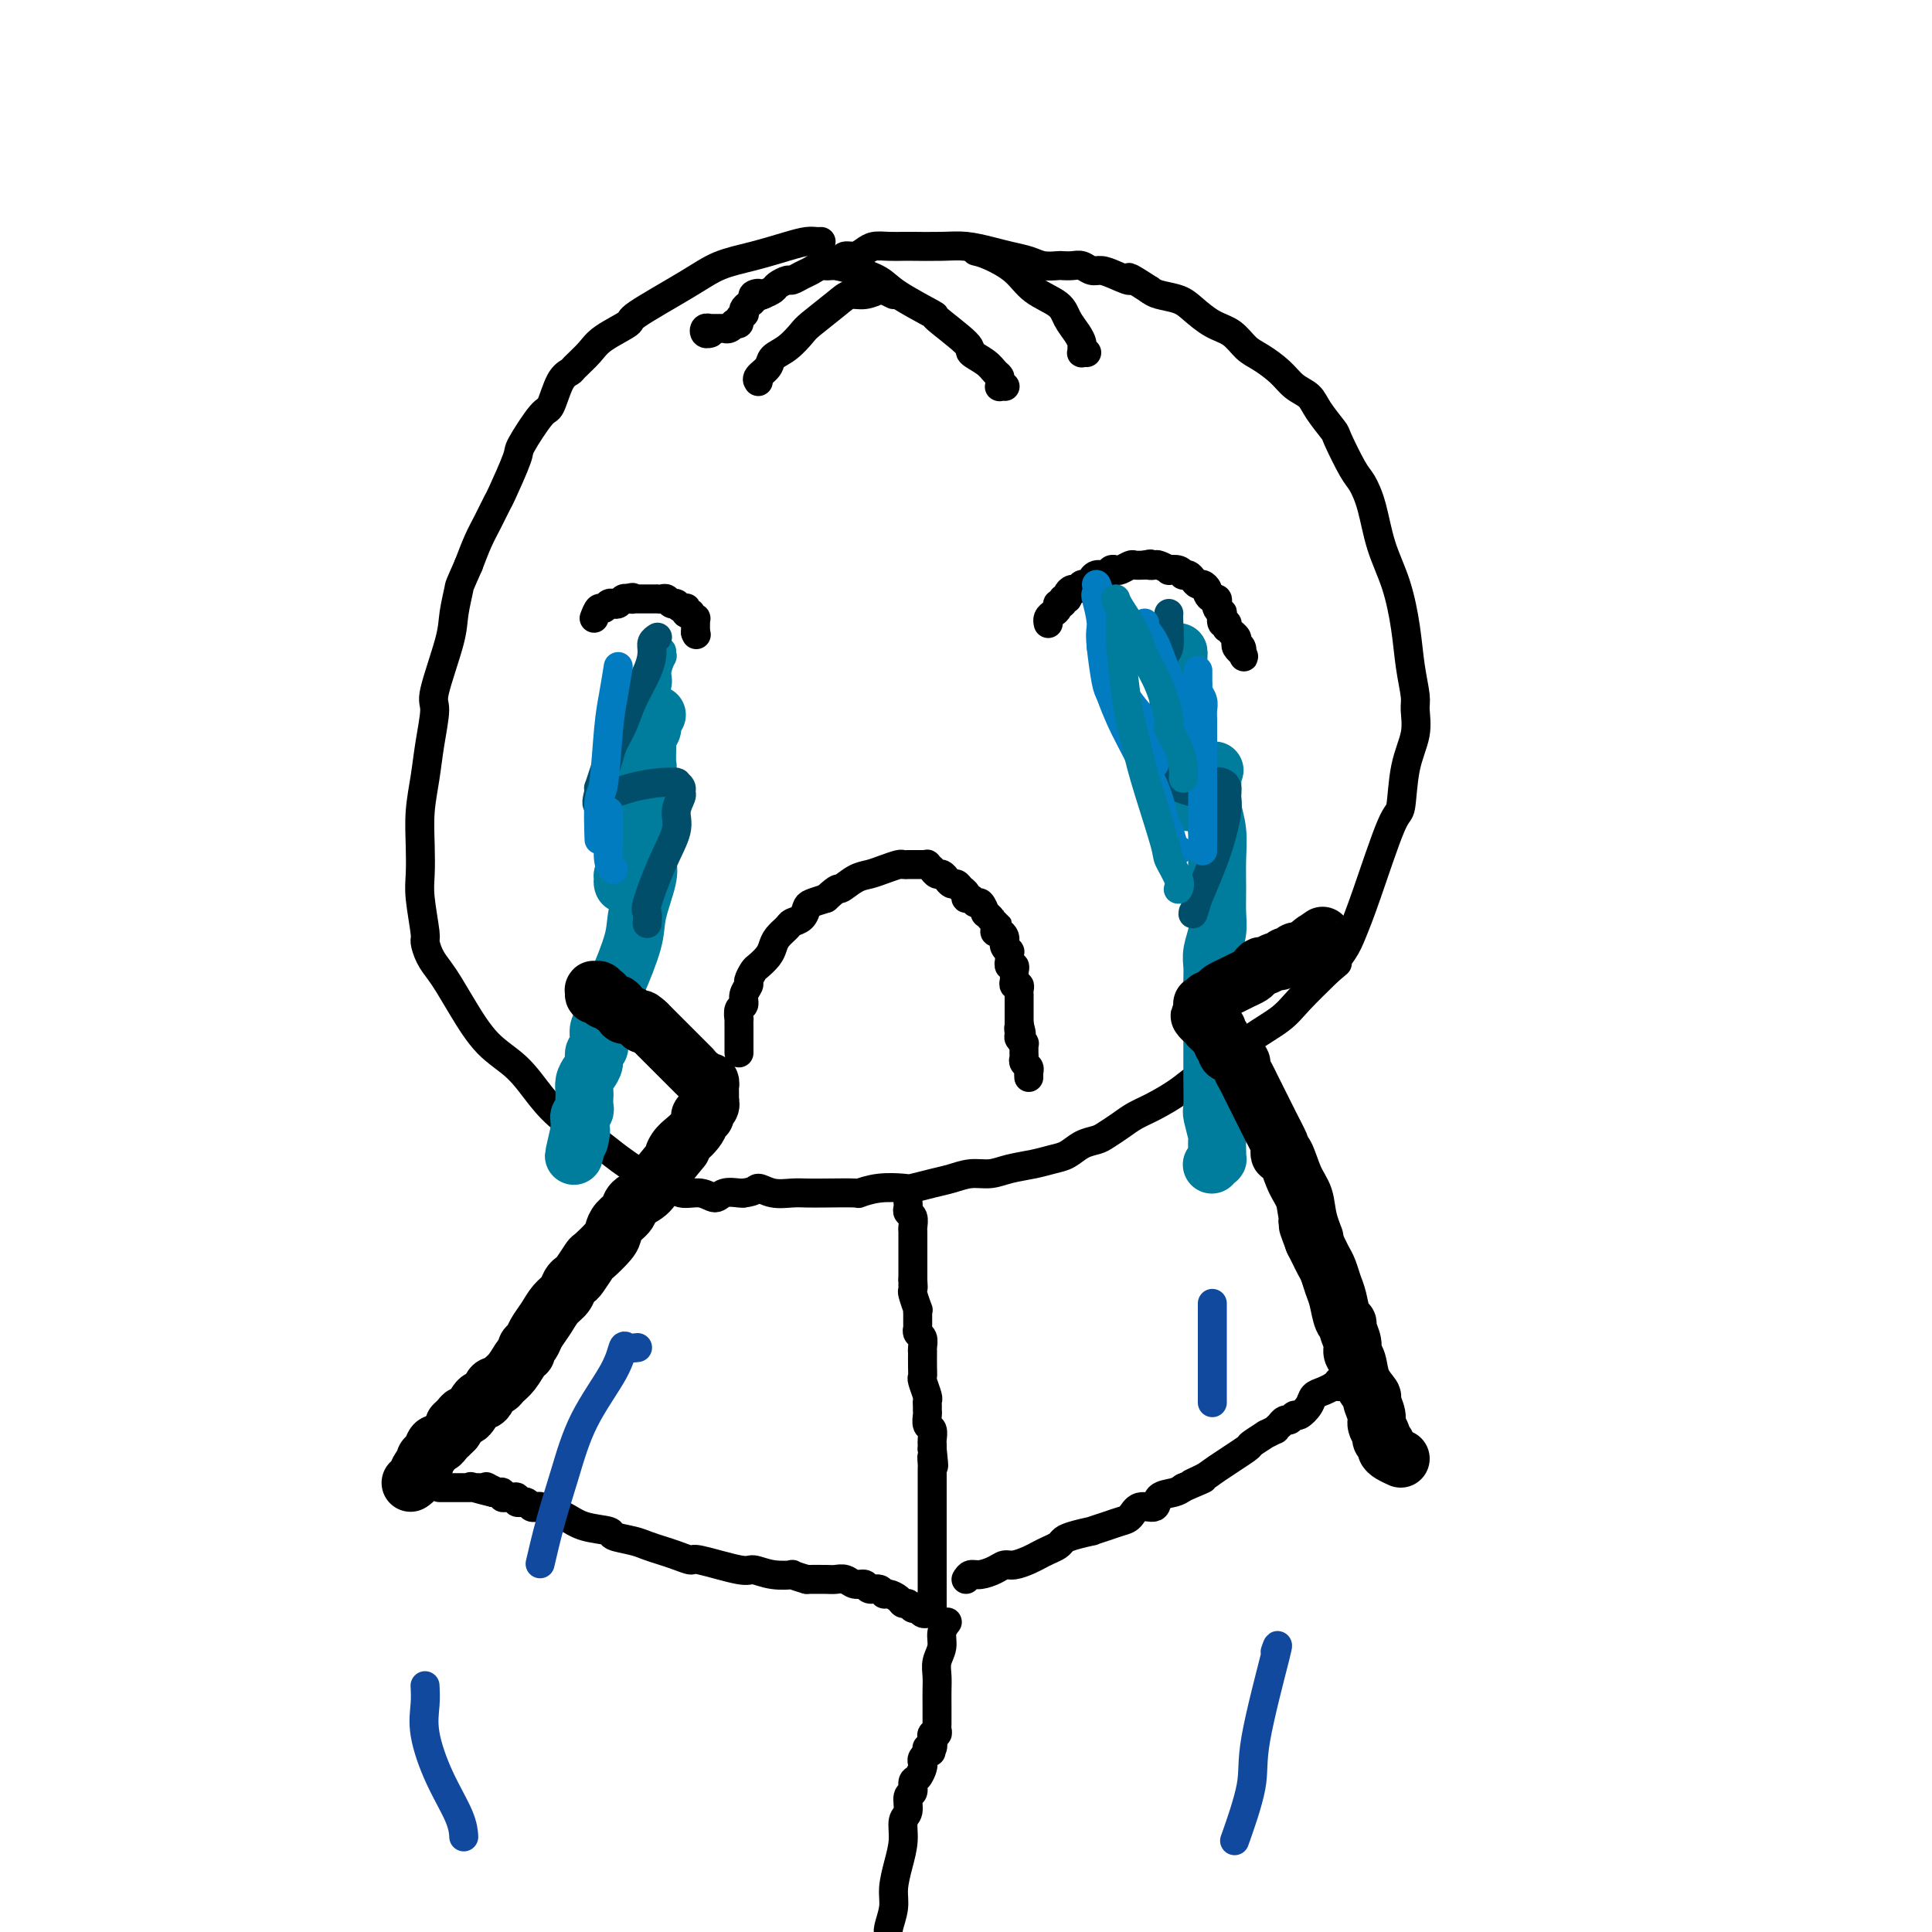 <svg viewBox='0 0 400 400' version='1.1' xmlns='http://www.w3.org/2000/svg' xmlns:xlink='http://www.w3.org/1999/xlink'><g fill='none' stroke='#000000' stroke-width='6' stroke-linecap='round' stroke-linejoin='round'><path d='M170,50c-0.273,0.017 -0.547,0.034 -1,0c-0.453,-0.034 -1.087,-0.119 -2,0c-0.913,0.119 -2.106,0.442 -4,1c-1.894,0.558 -4.489,1.352 -7,2c-2.511,0.648 -4.938,1.149 -7,2c-2.062,0.851 -3.758,2.051 -7,4c-3.242,1.949 -8.028,4.648 -10,6c-1.972,1.352 -1.129,1.356 -2,2c-0.871,0.644 -3.454,1.926 -5,3c-1.546,1.074 -2.053,1.938 -3,3c-0.947,1.062 -2.334,2.321 -3,3c-0.666,0.679 -0.610,0.778 -1,1c-0.390,0.222 -1.226,0.568 -2,2c-0.774,1.432 -1.486,3.950 -2,5c-0.514,1.050 -0.830,0.632 -2,2c-1.170,1.368 -3.195,4.522 -4,6c-0.805,1.478 -0.390,1.279 -1,3c-0.610,1.721 -2.246,5.362 -3,7c-0.754,1.638 -0.625,1.274 -1,2c-0.375,0.726 -1.255,2.542 -2,4c-0.745,1.458 -1.356,2.560 -2,4c-0.644,1.440 -1.322,3.220 -2,5'/><path d='M97,117c-2.097,4.753 -1.839,4.137 -2,5c-0.161,0.863 -0.740,3.205 -1,5c-0.260,1.795 -0.202,3.044 -1,6c-0.798,2.956 -2.452,7.618 -3,10c-0.548,2.382 0.011,2.484 0,4c-0.011,1.516 -0.591,4.446 -1,7c-0.409,2.554 -0.647,4.731 -1,7c-0.353,2.269 -0.823,4.629 -1,7c-0.177,2.371 -0.062,4.752 0,7c0.062,2.248 0.071,4.362 0,6c-0.071,1.638 -0.223,2.798 0,5c0.223,2.202 0.822,5.445 1,7c0.178,1.555 -0.064,1.420 0,2c0.064,0.580 0.434,1.873 1,3c0.566,1.127 1.329,2.088 2,3c0.671,0.912 1.249,1.776 2,3c0.751,1.224 1.675,2.809 3,5c1.325,2.191 3.051,4.989 5,7c1.949,2.011 4.122,3.236 6,5c1.878,1.764 3.460,4.066 5,6c1.540,1.934 3.039,3.501 5,5c1.961,1.499 4.386,2.931 6,4c1.614,1.069 2.417,1.774 4,3c1.583,1.226 3.947,2.974 6,4c2.053,1.026 3.795,1.329 5,2c1.205,0.671 1.874,1.711 3,2c1.126,0.289 2.708,-0.171 4,0c1.292,0.171 2.295,0.974 3,1c0.705,0.026 1.113,-0.724 2,-1c0.887,-0.276 2.253,-0.079 3,0c0.747,0.079 0.873,0.039 1,0'/><path d='M154,247c2.563,-0.287 2.472,-1.005 3,-1c0.528,0.005 1.677,0.733 3,1c1.323,0.267 2.821,0.072 4,0c1.179,-0.072 2.039,-0.023 3,0c0.961,0.023 2.023,0.020 4,0c1.977,-0.020 4.870,-0.057 6,0c1.130,0.057 0.497,0.208 1,0c0.503,-0.208 2.143,-0.777 4,-1c1.857,-0.223 3.931,-0.102 5,0c1.069,0.102 1.132,0.186 2,0c0.868,-0.186 2.541,-0.641 4,-1c1.459,-0.359 2.704,-0.621 4,-1c1.296,-0.379 2.643,-0.875 4,-1c1.357,-0.125 2.723,0.122 4,0c1.277,-0.122 2.466,-0.614 4,-1c1.534,-0.386 3.412,-0.667 5,-1c1.588,-0.333 2.886,-0.718 4,-1c1.114,-0.282 2.045,-0.460 3,-1c0.955,-0.540 1.935,-1.443 3,-2c1.065,-0.557 2.215,-0.767 3,-1c0.785,-0.233 1.203,-0.488 2,-1c0.797,-0.512 1.971,-1.280 3,-2c1.029,-0.720 1.913,-1.392 3,-2c1.087,-0.608 2.378,-1.152 4,-2c1.622,-0.848 3.575,-2.001 5,-3c1.425,-0.999 2.322,-1.843 4,-3c1.678,-1.157 4.138,-2.625 6,-4c1.862,-1.375 3.128,-2.657 5,-4c1.872,-1.343 4.350,-2.746 6,-4c1.650,-1.254 2.471,-2.358 4,-4c1.529,-1.642 3.764,-3.821 6,-6'/><path d='M275,201c3.379,-2.875 1.325,-1.062 1,-1c-0.325,0.062 1.079,-1.627 2,-3c0.921,-1.373 1.359,-2.431 2,-4c0.641,-1.569 1.486,-3.650 3,-8c1.514,-4.350 3.698,-10.969 5,-14c1.302,-3.031 1.723,-2.476 2,-4c0.277,-1.524 0.411,-5.129 1,-8c0.589,-2.871 1.634,-5.009 2,-7c0.366,-1.991 0.055,-3.836 0,-5c-0.055,-1.164 0.147,-1.648 0,-3c-0.147,-1.352 -0.644,-3.571 -1,-6c-0.356,-2.429 -0.571,-5.067 -1,-8c-0.429,-2.933 -1.072,-6.161 -2,-9c-0.928,-2.839 -2.140,-5.290 -3,-8c-0.860,-2.710 -1.366,-5.679 -2,-8c-0.634,-2.321 -1.395,-3.993 -2,-5c-0.605,-1.007 -1.053,-1.348 -2,-3c-0.947,-1.652 -2.392,-4.616 -3,-6c-0.608,-1.384 -0.377,-1.188 -1,-2c-0.623,-0.812 -2.099,-2.630 -3,-4c-0.901,-1.370 -1.228,-2.291 -2,-3c-0.772,-0.709 -1.991,-1.205 -3,-2c-1.009,-0.795 -1.809,-1.889 -3,-3c-1.191,-1.111 -2.773,-2.241 -4,-3c-1.227,-0.759 -2.098,-1.149 -3,-2c-0.902,-0.851 -1.835,-2.164 -3,-3c-1.165,-0.836 -2.564,-1.194 -4,-2c-1.436,-0.806 -2.911,-2.062 -4,-3c-1.089,-0.938 -1.793,-1.560 -3,-2c-1.207,-0.440 -2.916,-0.697 -4,-1c-1.084,-0.303 -1.542,-0.651 -2,-1'/><path d='M238,60c-5.871,-3.813 -4.048,-2.346 -4,-2c0.048,0.346 -1.677,-0.429 -3,-1c-1.323,-0.571 -2.242,-0.938 -3,-1c-0.758,-0.062 -1.353,0.179 -2,0c-0.647,-0.179 -1.345,-0.779 -2,-1c-0.655,-0.221 -1.266,-0.062 -2,0c-0.734,0.062 -1.592,0.028 -2,0c-0.408,-0.028 -0.365,-0.049 -1,0c-0.635,0.049 -1.947,0.167 -3,0c-1.053,-0.167 -1.847,-0.619 -3,-1c-1.153,-0.381 -2.666,-0.691 -4,-1c-1.334,-0.309 -2.488,-0.619 -4,-1c-1.512,-0.381 -3.380,-0.834 -5,-1c-1.620,-0.166 -2.990,-0.045 -5,0c-2.010,0.045 -4.660,0.015 -6,0c-1.340,-0.015 -1.370,-0.014 -2,0c-0.630,0.014 -1.860,0.042 -3,0c-1.140,-0.042 -2.188,-0.152 -3,0c-0.812,0.152 -1.386,0.567 -2,1c-0.614,0.433 -1.267,0.886 -2,1c-0.733,0.114 -1.547,-0.110 -2,0c-0.453,0.110 -0.544,0.554 -1,1c-0.456,0.446 -1.278,0.894 -2,1c-0.722,0.106 -1.344,-0.130 -2,0c-0.656,0.130 -1.346,0.626 -2,1c-0.654,0.374 -1.274,0.625 -2,1c-0.726,0.375 -1.559,0.874 -2,1c-0.441,0.126 -0.489,-0.121 -1,0c-0.511,0.121 -1.484,0.609 -2,1c-0.516,0.391 -0.576,0.683 -1,1c-0.424,0.317 -1.212,0.658 -2,1'/><path d='M158,61c-3.721,1.560 -1.522,0.459 -1,0c0.522,-0.459 -0.631,-0.277 -1,0c-0.369,0.277 0.046,0.648 0,1c-0.046,0.352 -0.552,0.686 -1,1c-0.448,0.314 -0.837,0.610 -1,1c-0.163,0.390 -0.100,0.875 0,1c0.100,0.125 0.238,-0.111 0,0c-0.238,0.111 -0.851,0.569 -1,1c-0.149,0.431 0.166,0.833 0,1c-0.166,0.167 -0.814,0.097 -1,0c-0.186,-0.097 0.090,-0.222 0,0c-0.090,0.222 -0.545,0.792 -1,1c-0.455,0.208 -0.909,0.056 -1,0c-0.091,-0.056 0.182,-0.015 0,0c-0.182,0.015 -0.820,0.004 -1,0c-0.180,-0.004 0.096,-0.001 0,0c-0.096,0.001 -0.565,-0.001 -1,0c-0.435,0.001 -0.835,0.004 -1,0c-0.165,-0.004 -0.093,-0.015 0,0c0.093,0.015 0.207,0.057 0,0c-0.207,-0.057 -0.735,-0.211 -1,0c-0.265,0.211 -0.267,0.789 0,1c0.267,0.211 0.803,0.057 1,0c0.197,-0.057 0.056,-0.016 0,0c-0.056,0.016 -0.028,0.008 0,0'/><path d='M123,128c0.333,-0.875 0.667,-1.750 1,-2c0.333,-0.250 0.667,0.126 1,0c0.333,-0.126 0.667,-0.752 1,-1c0.333,-0.248 0.667,-0.118 1,0c0.333,0.118 0.667,0.224 1,0c0.333,-0.224 0.667,-0.778 1,-1c0.333,-0.222 0.667,-0.111 1,0'/><path d='M130,124c1.322,-0.619 1.129,-0.166 1,0c-0.129,0.166 -0.192,0.044 0,0c0.192,-0.044 0.639,-0.012 1,0c0.361,0.012 0.635,0.003 1,0c0.365,-0.003 0.820,-0.001 1,0c0.180,0.001 0.086,0.000 0,0c-0.086,-0.000 -0.164,0.000 0,0c0.164,-0.000 0.569,-0.001 1,0c0.431,0.001 0.889,0.004 1,0c0.111,-0.004 -0.124,-0.015 0,0c0.124,0.015 0.608,0.057 1,0c0.392,-0.057 0.693,-0.212 1,0c0.307,0.212 0.621,0.793 1,1c0.379,0.207 0.823,0.042 1,0c0.177,-0.042 0.086,0.040 0,0c-0.086,-0.040 -0.168,-0.203 0,0c0.168,0.203 0.585,0.773 1,1c0.415,0.227 0.828,0.112 1,0c0.172,-0.112 0.102,-0.222 0,0c-0.102,0.222 -0.238,0.776 0,1c0.238,0.224 0.848,0.117 1,0c0.152,-0.117 -0.156,-0.242 0,0c0.156,0.242 0.774,0.853 1,1c0.226,0.147 0.061,-0.171 0,0c-0.061,0.171 -0.016,0.830 0,1c0.016,0.170 0.004,-0.148 0,0c-0.004,0.148 -0.001,0.761 0,1c0.001,0.239 0.000,0.103 0,0c-0.000,-0.103 -0.000,-0.172 0,0c0.000,0.172 0.000,0.586 0,1'/><path d='M144,131c0.311,0.778 0.089,0.222 0,0c-0.089,-0.222 -0.044,-0.111 0,0'/><path d='M217,129c0.022,0.089 0.043,0.177 0,0c-0.043,-0.177 -0.151,-0.621 0,-1c0.151,-0.379 0.561,-0.694 1,-1c0.439,-0.306 0.906,-0.603 1,-1c0.094,-0.397 -0.186,-0.894 0,-1c0.186,-0.106 0.837,0.178 1,0c0.163,-0.178 -0.164,-0.817 0,-1c0.164,-0.183 0.817,0.091 1,0c0.183,-0.091 -0.106,-0.545 0,-1c0.106,-0.455 0.607,-0.911 1,-1c0.393,-0.089 0.679,0.187 1,0c0.321,-0.187 0.676,-0.839 1,-1c0.324,-0.161 0.615,0.168 1,0c0.385,-0.168 0.862,-0.833 1,-1c0.138,-0.167 -0.065,0.165 0,0c0.065,-0.165 0.398,-0.828 1,-1c0.602,-0.172 1.475,0.146 2,0c0.525,-0.146 0.703,-0.757 1,-1c0.297,-0.243 0.712,-0.118 1,0c0.288,0.118 0.448,0.227 1,0c0.552,-0.227 1.495,-0.792 2,-1c0.505,-0.208 0.573,-0.059 1,0c0.427,0.059 1.214,0.030 2,0'/><path d='M237,117c1.875,-0.468 1.061,-0.139 1,0c-0.061,0.139 0.631,0.089 1,0c0.369,-0.089 0.414,-0.216 1,0c0.586,0.216 1.711,0.776 2,1c0.289,0.224 -0.259,0.112 0,0c0.259,-0.112 1.326,-0.223 2,0c0.674,0.223 0.954,0.782 1,1c0.046,0.218 -0.143,0.096 0,0c0.143,-0.096 0.617,-0.166 1,0c0.383,0.166 0.676,0.569 1,1c0.324,0.431 0.678,0.890 1,1c0.322,0.110 0.612,-0.129 1,0c0.388,0.129 0.875,0.626 1,1c0.125,0.374 -0.111,0.625 0,1c0.111,0.375 0.569,0.875 1,1c0.431,0.125 0.834,-0.126 1,0c0.166,0.126 0.096,0.630 0,1c-0.096,0.370 -0.218,0.606 0,1c0.218,0.394 0.777,0.947 1,1c0.223,0.053 0.111,-0.393 0,0c-0.111,0.393 -0.222,1.626 0,2c0.222,0.374 0.776,-0.111 1,0c0.224,0.111 0.116,0.817 0,1c-0.116,0.183 -0.241,-0.157 0,0c0.241,0.157 0.848,0.812 1,1c0.152,0.188 -0.152,-0.090 0,0c0.152,0.090 0.759,0.549 1,1c0.241,0.451 0.116,0.894 0,1c-0.116,0.106 -0.224,-0.125 0,0c0.224,0.125 0.778,0.607 1,1c0.222,0.393 0.111,0.696 0,1'/><path d='M257,135c1.067,1.998 0.233,0.493 0,0c-0.233,-0.493 0.134,0.025 0,0c-0.134,-0.025 -0.768,-0.594 -1,-1c-0.232,-0.406 -0.063,-0.648 0,-1c0.063,-0.352 0.018,-0.815 0,-1c-0.018,-0.185 -0.009,-0.093 0,0'/><path d='M153,218c-0.000,-0.759 -0.000,-1.518 0,-2c0.000,-0.482 0.000,-0.688 0,-1c-0.000,-0.312 -0.001,-0.732 0,-1c0.001,-0.268 0.004,-0.386 0,-1c-0.004,-0.614 -0.016,-1.725 0,-2c0.016,-0.275 0.061,0.287 0,0c-0.061,-0.287 -0.227,-1.424 0,-2c0.227,-0.576 0.849,-0.592 1,-1c0.151,-0.408 -0.168,-1.208 0,-2c0.168,-0.792 0.822,-1.577 1,-2c0.178,-0.423 -0.121,-0.483 0,-1c0.121,-0.517 0.661,-1.489 1,-2c0.339,-0.511 0.476,-0.560 1,-1c0.524,-0.440 1.435,-1.270 2,-2c0.565,-0.730 0.785,-1.360 1,-2c0.215,-0.640 0.425,-1.288 1,-2c0.575,-0.712 1.515,-1.486 2,-2c0.485,-0.514 0.517,-0.768 1,-1c0.483,-0.232 1.418,-0.444 2,-1c0.582,-0.556 0.810,-1.457 1,-2c0.190,-0.543 0.340,-0.726 1,-1c0.660,-0.274 1.830,-0.637 3,-1'/><path d='M171,186c2.857,-2.665 2.499,-1.828 3,-2c0.501,-0.172 1.860,-1.352 3,-2c1.140,-0.648 2.060,-0.762 3,-1c0.940,-0.238 1.901,-0.600 3,-1c1.099,-0.400 2.336,-0.839 3,-1c0.664,-0.161 0.755,-0.043 1,0c0.245,0.043 0.644,0.012 1,0c0.356,-0.012 0.669,-0.004 1,0c0.331,0.004 0.681,0.005 1,0c0.319,-0.005 0.608,-0.015 1,0c0.392,0.015 0.889,0.056 1,0c0.111,-0.056 -0.163,-0.207 0,0c0.163,0.207 0.764,0.772 1,1c0.236,0.228 0.106,0.118 0,0c-0.106,-0.118 -0.187,-0.243 0,0c0.187,0.243 0.641,0.854 1,1c0.359,0.146 0.621,-0.172 1,0c0.379,0.172 0.875,0.834 1,1c0.125,0.166 -0.120,-0.163 0,0c0.120,0.163 0.606,0.818 1,1c0.394,0.182 0.697,-0.110 1,0c0.303,0.110 0.606,0.622 1,1c0.394,0.378 0.879,0.621 1,1c0.121,0.379 -0.121,0.894 0,1c0.121,0.106 0.606,-0.197 1,0c0.394,0.197 0.698,0.894 1,1c0.302,0.106 0.603,-0.378 1,0c0.397,0.378 0.890,1.617 1,2c0.110,0.383 -0.163,-0.089 0,0c0.163,0.089 0.761,0.740 1,1c0.239,0.260 0.120,0.130 0,0'/><path d='M205,190c2.234,1.885 1.320,1.096 1,1c-0.320,-0.096 -0.047,0.500 0,1c0.047,0.500 -0.131,0.904 0,1c0.131,0.096 0.570,-0.115 1,0c0.430,0.115 0.851,0.557 1,1c0.149,0.443 0.026,0.889 0,1c-0.026,0.111 0.046,-0.111 0,0c-0.046,0.111 -0.208,0.556 0,1c0.208,0.444 0.788,0.889 1,1c0.212,0.111 0.056,-0.110 0,0c-0.056,0.110 -0.011,0.550 0,1c0.011,0.450 -0.011,0.908 0,1c0.011,0.092 0.055,-0.183 0,0c-0.055,0.183 -0.211,0.822 0,1c0.211,0.178 0.788,-0.106 1,0c0.212,0.106 0.061,0.602 0,1c-0.061,0.398 -0.030,0.698 0,1c0.030,0.302 0.061,0.607 0,1c-0.061,0.393 -0.212,0.875 0,1c0.212,0.125 0.789,-0.107 1,0c0.211,0.107 0.057,0.555 0,1c-0.057,0.445 -0.015,0.889 0,1c0.015,0.111 0.004,-0.111 0,0c-0.004,0.111 -0.001,0.554 0,1c0.001,0.446 0.000,0.894 0,1c-0.000,0.106 -0.000,-0.130 0,0c0.000,0.130 0.000,0.626 0,1c-0.000,0.374 -0.000,0.626 0,1c0.000,0.374 0.000,0.870 0,1c-0.000,0.130 -0.000,-0.106 0,0c0.000,0.106 0.000,0.553 0,1'/><path d='M211,212c0.924,3.581 0.233,1.533 0,1c-0.233,-0.533 -0.010,0.449 0,1c0.010,0.551 -0.194,0.673 0,1c0.194,0.327 0.784,0.861 1,1c0.216,0.139 0.057,-0.118 0,0c-0.057,0.118 -0.011,0.609 0,1c0.011,0.391 -0.011,0.682 0,1c0.011,0.318 0.056,0.663 0,1c-0.056,0.337 -0.211,0.664 0,1c0.211,0.336 0.789,0.679 1,1c0.211,0.321 0.057,0.618 0,1c-0.057,0.382 -0.015,0.848 0,1c0.015,0.152 0.004,-0.011 0,0c-0.004,0.011 -0.001,0.195 0,0c0.001,-0.195 0.000,-0.770 0,-1c-0.000,-0.230 -0.000,-0.115 0,0'/></g>
<g fill='none' stroke='#007C9C' stroke-width='12' stroke-linecap='round' stroke-linejoin='round'><path d='M136,148c-0.415,0.476 -0.829,0.952 -1,1c-0.171,0.048 -0.098,-0.333 0,0c0.098,0.333 0.223,1.379 0,2c-0.223,0.621 -0.792,0.818 -1,1c-0.208,0.182 -0.055,0.348 0,1c0.055,0.652 0.011,1.789 0,2c-0.011,0.211 0.011,-0.504 0,0c-0.011,0.504 -0.055,2.228 0,3c0.055,0.772 0.211,0.591 0,1c-0.211,0.409 -0.787,1.408 -1,2c-0.213,0.592 -0.061,0.778 0,1c0.061,0.222 0.031,0.481 0,1c-0.031,0.519 -0.064,1.296 0,2c0.064,0.704 0.223,1.333 0,2c-0.223,0.667 -0.829,1.372 -1,2c-0.171,0.628 0.094,1.179 0,2c-0.094,0.821 -0.547,1.910 -1,3'/><path d='M131,174c-0.769,3.986 -0.191,0.952 0,0c0.191,-0.952 -0.005,0.178 0,1c0.005,0.822 0.212,1.335 0,2c-0.212,0.665 -0.841,1.483 -1,2c-0.159,0.517 0.154,0.732 0,1c-0.154,0.268 -0.774,0.590 -1,1c-0.226,0.410 -0.057,0.908 0,1c0.057,0.092 0.001,-0.223 0,0c-0.001,0.223 0.051,0.985 0,1c-0.051,0.015 -0.207,-0.717 0,-1c0.207,-0.283 0.778,-0.117 1,0c0.222,0.117 0.097,0.186 0,0c-0.097,-0.186 -0.166,-0.627 0,-1c0.166,-0.373 0.567,-0.676 1,-1c0.433,-0.324 0.900,-0.668 1,-1c0.100,-0.332 -0.166,-0.654 0,-1c0.166,-0.346 0.762,-0.718 1,-1c0.238,-0.282 0.116,-0.476 0,-1c-0.116,-0.524 -0.227,-1.379 0,-2c0.227,-0.621 0.793,-1.008 1,-1c0.207,0.008 0.054,0.410 0,0c-0.054,-0.410 -0.011,-1.631 0,-2c0.011,-0.369 -0.011,0.115 0,0c0.011,-0.115 0.055,-0.829 0,-1c-0.055,-0.171 -0.211,0.202 0,0c0.211,-0.202 0.788,-0.977 1,-1c0.212,-0.023 0.061,0.708 0,1c-0.061,0.292 -0.030,0.146 0,0'/><path d='M135,170c0.927,-1.834 0.245,0.079 0,1c-0.245,0.921 -0.052,0.848 0,1c0.052,0.152 -0.037,0.529 0,1c0.037,0.471 0.199,1.034 0,2c-0.199,0.966 -0.758,2.333 -1,3c-0.242,0.667 -0.166,0.635 0,1c0.166,0.365 0.424,1.129 0,3c-0.424,1.871 -1.528,4.850 -2,7c-0.472,2.150 -0.311,3.472 -1,6c-0.689,2.528 -2.227,6.263 -3,8c-0.773,1.737 -0.781,1.477 -1,2c-0.219,0.523 -0.647,1.828 -1,3c-0.353,1.172 -0.629,2.212 -1,3c-0.371,0.788 -0.835,1.324 -1,2c-0.165,0.676 -0.029,1.494 0,2c0.029,0.506 -0.047,0.702 0,1c0.047,0.298 0.219,0.698 0,1c-0.219,0.302 -0.829,0.505 -1,1c-0.171,0.495 0.098,1.283 0,2c-0.098,0.717 -0.562,1.362 -1,2c-0.438,0.638 -0.848,1.270 -1,2c-0.152,0.730 -0.044,1.557 0,2c0.044,0.443 0.026,0.500 0,1c-0.026,0.500 -0.060,1.443 0,2c0.060,0.557 0.212,0.727 0,1c-0.212,0.273 -0.789,0.648 -1,1c-0.211,0.352 -0.057,0.682 0,1c0.057,0.318 0.015,0.624 0,1c-0.015,0.376 -0.004,0.822 0,1c0.004,0.178 0.002,0.089 0,0'/><path d='M120,234c-2.321,10.051 -0.622,3.179 0,1c0.622,-2.179 0.167,0.337 0,1c-0.167,0.663 -0.048,-0.525 0,-1c0.048,-0.475 0.024,-0.238 0,0'/><path d='M244,135c0.030,0.171 0.061,0.343 0,1c-0.061,0.657 -0.212,1.800 0,3c0.212,1.200 0.789,2.456 1,4c0.211,1.544 0.056,3.377 0,5c-0.056,1.623 -0.015,3.037 0,5c0.015,1.963 0.003,4.473 0,6c-0.003,1.527 0.003,2.069 0,3c-0.003,0.931 -0.016,2.250 0,3c0.016,0.750 0.059,0.930 0,1c-0.059,0.070 -0.222,0.030 0,0c0.222,-0.030 0.829,-0.050 1,0c0.171,0.050 -0.095,0.168 0,0c0.095,-0.168 0.551,-0.623 1,-1c0.449,-0.377 0.891,-0.676 1,-1c0.109,-0.324 -0.115,-0.674 0,-1c0.115,-0.326 0.571,-0.627 1,-1c0.429,-0.373 0.833,-0.818 1,-1c0.167,-0.182 0.096,-0.100 0,0c-0.096,0.100 -0.218,0.219 0,0c0.218,-0.219 0.777,-0.777 1,-1c0.223,-0.223 0.112,-0.112 0,0'/><path d='M251,160c0.928,-0.838 0.249,-0.434 0,0c-0.249,0.434 -0.068,0.898 0,1c0.068,0.102 0.022,-0.159 0,0c-0.022,0.159 -0.020,0.736 0,1c0.020,0.264 0.058,0.215 0,1c-0.058,0.785 -0.212,2.404 0,4c0.212,1.596 0.790,3.168 1,5c0.210,1.832 0.053,3.925 0,6c-0.053,2.075 0.000,4.131 0,6c-0.000,1.869 -0.053,3.551 0,5c0.053,1.449 0.210,2.665 0,4c-0.210,1.335 -0.788,2.789 -1,4c-0.212,1.211 -0.057,2.179 0,3c0.057,0.821 0.015,1.496 0,3c-0.015,1.504 -0.004,3.838 0,5c0.004,1.162 0.001,1.152 0,2c-0.001,0.848 -0.001,2.553 0,4c0.001,1.447 0.004,2.637 0,4c-0.004,1.363 -0.015,2.899 0,5c0.015,2.101 0.057,4.766 0,6c-0.057,1.234 -0.211,1.037 0,2c0.211,0.963 0.788,3.085 1,4c0.212,0.915 0.058,0.622 0,1c-0.058,0.378 -0.019,1.425 0,2c0.019,0.575 0.019,0.676 0,1c-0.019,0.324 -0.057,0.870 0,1c0.057,0.130 0.208,-0.157 0,0c-0.208,0.157 -0.774,0.759 -1,1c-0.226,0.241 -0.113,0.120 0,0'/></g>
<g fill='none' stroke='#000000' stroke-width='12' stroke-linecap='round' stroke-linejoin='round'><path d='M85,307c0.341,-0.219 0.683,-0.439 1,-1c0.317,-0.561 0.610,-1.465 1,-2c0.390,-0.535 0.878,-0.703 1,-1c0.122,-0.297 -0.122,-0.724 0,-1c0.122,-0.276 0.610,-0.403 1,-1c0.390,-0.597 0.682,-1.666 1,-2c0.318,-0.334 0.663,0.065 1,0c0.337,-0.065 0.668,-0.594 1,-1c0.332,-0.406 0.666,-0.687 1,-1c0.334,-0.313 0.667,-0.656 1,-1'/><path d='M94,296c1.346,-1.887 0.210,-1.106 0,-1c-0.210,0.106 0.507,-0.465 1,-1c0.493,-0.535 0.762,-1.035 1,-1c0.238,0.035 0.445,0.604 1,0c0.555,-0.604 1.458,-2.382 2,-3c0.542,-0.618 0.722,-0.077 1,0c0.278,0.077 0.655,-0.310 1,-1c0.345,-0.690 0.659,-1.684 1,-2c0.341,-0.316 0.708,0.046 1,0c0.292,-0.046 0.508,-0.499 1,-1c0.492,-0.501 1.259,-1.051 2,-2c0.741,-0.949 1.454,-2.298 2,-3c0.546,-0.702 0.923,-0.757 1,-1c0.077,-0.243 -0.145,-0.674 0,-1c0.145,-0.326 0.659,-0.548 1,-1c0.341,-0.452 0.511,-1.133 1,-2c0.489,-0.867 1.297,-1.921 2,-3c0.703,-1.079 1.300,-2.185 2,-3c0.700,-0.815 1.501,-1.340 2,-2c0.499,-0.660 0.695,-1.456 1,-2c0.305,-0.544 0.719,-0.835 1,-1c0.281,-0.165 0.429,-0.204 1,-1c0.571,-0.796 1.566,-2.349 2,-3c0.434,-0.651 0.305,-0.401 1,-1c0.695,-0.599 2.212,-2.047 3,-3c0.788,-0.953 0.848,-1.409 1,-2c0.152,-0.591 0.397,-1.316 1,-2c0.603,-0.684 1.564,-1.328 2,-2c0.436,-0.672 0.348,-1.373 1,-2c0.652,-0.627 2.043,-1.179 3,-2c0.957,-0.821 1.478,-1.910 2,-3'/><path d='M136,244c7.428,-9.142 5.000,-5.997 4,-5c-1.000,0.997 -0.570,-0.154 0,-1c0.570,-0.846 1.281,-1.389 2,-2c0.719,-0.611 1.445,-1.291 2,-2c0.555,-0.709 0.937,-1.446 1,-2c0.063,-0.554 -0.193,-0.923 0,-1c0.193,-0.077 0.836,0.138 1,0c0.164,-0.138 -0.152,-0.629 0,-1c0.152,-0.371 0.773,-0.620 1,-1c0.227,-0.380 0.061,-0.889 0,-1c-0.061,-0.111 -0.016,0.176 0,0c0.016,-0.176 0.004,-0.817 0,-1c-0.004,-0.183 -0.000,0.090 0,0c0.000,-0.090 -0.003,-0.545 0,-1c0.003,-0.455 0.011,-0.910 0,-1c-0.011,-0.090 -0.041,0.187 0,0c0.041,-0.187 0.153,-0.837 0,-1c-0.153,-0.163 -0.569,0.160 -1,0c-0.431,-0.160 -0.875,-0.802 -1,-1c-0.125,-0.198 0.069,0.049 0,0c-0.069,-0.049 -0.400,-0.394 -1,-1c-0.600,-0.606 -1.470,-1.472 -2,-2c-0.530,-0.528 -0.719,-0.719 -1,-1c-0.281,-0.281 -0.653,-0.653 -1,-1c-0.347,-0.347 -0.670,-0.670 -1,-1c-0.330,-0.330 -0.666,-0.666 -1,-1c-0.334,-0.334 -0.667,-0.667 -1,-1c-0.333,-0.333 -0.667,-0.667 -1,-1c-0.333,-0.333 -0.667,-0.667 -1,-1c-0.333,-0.333 -0.667,-0.667 -1,-1'/><path d='M134,212c-2.206,-2.124 -1.221,-0.433 -1,0c0.221,0.433 -0.323,-0.392 -1,-1c-0.677,-0.608 -1.487,-0.999 -2,-1c-0.513,-0.001 -0.729,0.389 -1,0c-0.271,-0.389 -0.599,-1.558 -1,-2c-0.401,-0.442 -0.877,-0.157 -1,0c-0.123,0.157 0.107,0.187 0,0c-0.107,-0.187 -0.549,-0.590 -1,-1c-0.451,-0.410 -0.909,-0.828 -1,-1c-0.091,-0.172 0.186,-0.100 0,0c-0.186,0.100 -0.835,0.227 -1,0c-0.165,-0.227 0.155,-0.808 0,-1c-0.155,-0.192 -0.784,0.005 -1,0c-0.216,-0.005 -0.019,-0.211 0,0c0.019,0.211 -0.139,0.840 0,1c0.139,0.160 0.576,-0.149 1,0c0.424,0.149 0.835,0.757 1,1c0.165,0.243 0.082,0.122 0,0'/><path d='M290,302c-0.723,-0.333 -1.447,-0.666 -2,-1c-0.553,-0.334 -0.937,-0.670 -1,-1c-0.063,-0.330 0.194,-0.653 0,-1c-0.194,-0.347 -0.841,-0.717 -1,-1c-0.159,-0.283 0.169,-0.480 0,-1c-0.169,-0.520 -0.837,-1.362 -1,-2c-0.163,-0.638 0.178,-1.070 0,-2c-0.178,-0.930 -0.875,-2.357 -1,-3c-0.125,-0.643 0.321,-0.503 0,-1c-0.321,-0.497 -1.411,-1.632 -2,-3c-0.589,-1.368 -0.679,-2.969 -1,-4c-0.321,-1.031 -0.874,-1.492 -1,-2c-0.126,-0.508 0.173,-1.063 0,-2c-0.173,-0.937 -0.820,-2.256 -1,-3c-0.180,-0.744 0.106,-0.913 0,-1c-0.106,-0.087 -0.606,-0.092 -1,-1c-0.394,-0.908 -0.683,-2.718 -1,-4c-0.317,-1.282 -0.663,-2.036 -1,-3c-0.337,-0.964 -0.665,-2.140 -1,-3c-0.335,-0.860 -0.677,-1.406 -1,-2c-0.323,-0.594 -0.625,-1.237 -1,-2c-0.375,-0.763 -0.821,-1.647 -1,-2c-0.179,-0.353 -0.089,-0.177 0,0'/><path d='M272,257c-2.733,-7.076 -0.567,-2.265 0,-1c0.567,1.265 -0.465,-1.015 -1,-3c-0.535,-1.985 -0.575,-3.674 -1,-5c-0.425,-1.326 -1.237,-2.289 -2,-4c-0.763,-1.711 -1.478,-4.169 -2,-5c-0.522,-0.831 -0.849,-0.034 -1,0c-0.151,0.034 -0.124,-0.694 0,-1c0.124,-0.306 0.346,-0.189 0,-1c-0.346,-0.811 -1.260,-2.550 -2,-4c-0.740,-1.450 -1.308,-2.612 -2,-4c-0.692,-1.388 -1.510,-3.003 -2,-4c-0.490,-0.997 -0.652,-1.376 -1,-2c-0.348,-0.624 -0.882,-1.491 -1,-2c-0.118,-0.509 0.180,-0.658 0,-1c-0.180,-0.342 -0.836,-0.875 -1,-1c-0.164,-0.125 0.166,0.159 0,0c-0.166,-0.159 -0.828,-0.760 -1,-1c-0.172,-0.240 0.146,-0.120 0,0c-0.146,0.120 -0.756,0.240 -1,0c-0.244,-0.240 -0.122,-0.839 0,-1c0.122,-0.161 0.243,0.116 0,0c-0.243,-0.116 -0.849,-0.623 -1,-1c-0.151,-0.377 0.153,-0.622 0,-1c-0.153,-0.378 -0.763,-0.890 -1,-1c-0.237,-0.110 -0.101,0.182 0,0c0.101,-0.182 0.167,-0.837 0,-1c-0.167,-0.163 -0.567,0.166 -1,0c-0.433,-0.166 -0.900,-0.828 -1,-1c-0.100,-0.172 0.165,0.146 0,0c-0.165,-0.146 -0.762,-0.756 -1,-1c-0.238,-0.244 -0.119,-0.122 0,0'/><path d='M249,211c-1.238,-1.482 -0.332,-0.186 0,0c0.332,0.186 0.089,-0.739 0,-1c-0.089,-0.261 -0.025,0.140 0,0c0.025,-0.140 0.011,-0.821 0,-1c-0.011,-0.179 -0.018,0.144 0,0c0.018,-0.144 0.060,-0.756 0,-1c-0.060,-0.244 -0.223,-0.121 0,0c0.223,0.121 0.832,0.240 1,0c0.168,-0.240 -0.107,-0.838 0,-1c0.107,-0.162 0.595,0.111 1,0c0.405,-0.111 0.728,-0.607 1,-1c0.272,-0.393 0.492,-0.682 1,-1c0.508,-0.318 1.302,-0.664 2,-1c0.698,-0.336 1.299,-0.663 2,-1c0.701,-0.337 1.501,-0.683 2,-1c0.499,-0.317 0.697,-0.606 1,-1c0.303,-0.394 0.711,-0.894 1,-1c0.289,-0.106 0.459,0.183 1,0c0.541,-0.183 1.454,-0.837 2,-1c0.546,-0.163 0.725,0.167 1,0c0.275,-0.167 0.647,-0.830 1,-1c0.353,-0.170 0.686,0.151 1,0c0.314,-0.151 0.610,-0.776 1,-1c0.390,-0.224 0.875,-0.046 1,0c0.125,0.046 -0.111,-0.039 0,0c0.111,0.039 0.568,0.204 1,0c0.432,-0.204 0.837,-0.776 1,-1c0.163,-0.224 0.082,-0.099 0,0c-0.082,0.099 -0.166,0.171 0,0c0.166,-0.171 0.583,-0.586 1,-1'/><path d='M272,195c3.562,-2.480 0.969,-0.680 0,0c-0.969,0.680 -0.312,0.238 0,0c0.312,-0.238 0.280,-0.274 0,0c-0.280,0.274 -0.807,0.857 -1,1c-0.193,0.143 -0.052,-0.154 0,0c0.052,0.154 0.015,0.758 0,1c-0.015,0.242 -0.007,0.121 0,0'/></g>
<g fill='none' stroke='#000000' stroke-width='6' stroke-linecap='round' stroke-linejoin='round'><path d='M188,249c0.002,0.023 0.004,0.047 0,0c-0.004,-0.047 -0.015,-0.163 0,0c0.015,0.163 0.057,0.607 0,1c-0.057,0.393 -0.211,0.735 0,1c0.211,0.265 0.789,0.452 1,1c0.211,0.548 0.057,1.455 0,2c-0.057,0.545 -0.015,0.726 0,1c0.015,0.274 0.004,0.641 0,1c-0.004,0.359 -0.001,0.708 0,1c0.001,0.292 0.000,0.525 0,1c-0.000,0.475 -0.000,1.191 0,2c0.000,0.809 0.000,1.712 0,2c-0.000,0.288 -0.000,-0.038 0,0c0.000,0.038 0.000,0.439 0,1c-0.000,0.561 -0.000,1.280 0,2'/><path d='M189,265c0.150,2.644 0.026,1.254 0,1c-0.026,-0.254 0.046,0.629 0,1c-0.046,0.371 -0.208,0.232 0,1c0.208,0.768 0.788,2.445 1,3c0.212,0.555 0.057,-0.010 0,0c-0.057,0.010 -0.015,0.595 0,1c0.015,0.405 0.004,0.629 0,1c-0.004,0.371 -0.002,0.887 0,1c0.002,0.113 0.004,-0.178 0,0c-0.004,0.178 -0.015,0.825 0,1c0.015,0.175 0.057,-0.120 0,0c-0.057,0.120 -0.211,0.657 0,1c0.211,0.343 0.789,0.494 1,1c0.211,0.506 0.057,1.369 0,2c-0.057,0.631 -0.016,1.032 0,1c0.016,-0.032 0.008,-0.495 0,0c-0.008,0.495 -0.016,1.950 0,3c0.016,1.050 0.057,1.696 0,2c-0.057,0.304 -0.211,0.267 0,1c0.211,0.733 0.789,2.237 1,3c0.211,0.763 0.056,0.786 0,1c-0.056,0.214 -0.011,0.620 0,1c0.011,0.380 -0.011,0.736 0,1c0.011,0.264 0.056,0.438 0,1c-0.056,0.562 -0.211,1.512 0,2c0.211,0.488 0.789,0.512 1,1c0.211,0.488 0.057,1.439 0,2c-0.057,0.561 -0.016,0.732 0,1c0.016,0.268 0.008,0.634 0,1'/><path d='M193,300c0.619,5.820 0.166,2.869 0,2c-0.166,-0.869 -0.044,0.343 0,1c0.044,0.657 0.012,0.758 0,1c-0.012,0.242 -0.003,0.624 0,1c0.003,0.376 0.001,0.745 0,1c-0.001,0.255 -0.000,0.397 0,1c0.000,0.603 0.000,1.668 0,2c-0.000,0.332 -0.000,-0.070 0,0c0.000,0.070 0.000,0.610 0,1c-0.000,0.390 -0.000,0.629 0,1c0.000,0.371 0.000,0.873 0,1c-0.000,0.127 -0.000,-0.121 0,0c0.000,0.121 0.000,0.609 0,1c-0.000,0.391 -0.000,0.683 0,1c0.000,0.317 0.000,0.659 0,1c-0.000,0.341 -0.000,0.682 0,1c0.000,0.318 0.000,0.614 0,1c-0.000,0.386 -0.000,0.863 0,1c0.000,0.137 0.000,-0.065 0,0c-0.000,0.065 -0.000,0.399 0,1c0.000,0.601 0.000,1.471 0,2c-0.000,0.529 -0.000,0.719 0,1c0.000,0.281 0.000,0.653 0,1c-0.000,0.347 -0.000,0.670 0,1c0.000,0.330 0.000,0.666 0,1c0.000,0.334 0.000,0.667 0,1c0.000,0.333 0.000,0.667 0,1c0.000,0.333 0.000,0.667 0,1c0.000,0.333 0.000,0.667 0,1c0.000,0.333 0.000,0.667 0,1'/><path d='M193,330c0.000,4.571 0.000,1.000 0,0c-0.000,-1.000 -0.000,0.573 0,1c0.000,0.427 0.000,-0.292 0,0c-0.000,0.292 -0.000,1.595 0,2c0.000,0.405 0.001,-0.088 0,0c-0.001,0.088 -0.004,0.756 0,1c0.004,0.244 0.016,0.065 0,0c-0.016,-0.065 -0.060,-0.016 0,0c0.060,0.016 0.223,0.000 0,0c-0.223,-0.000 -0.833,0.015 -1,0c-0.167,-0.015 0.110,-0.061 0,0c-0.110,0.061 -0.607,0.227 -1,0c-0.393,-0.227 -0.682,-0.848 -1,-1c-0.318,-0.152 -0.666,0.165 -1,0c-0.334,-0.165 -0.653,-0.814 -1,-1c-0.347,-0.186 -0.722,0.090 -1,0c-0.278,-0.090 -0.460,-0.545 -1,-1c-0.540,-0.455 -1.439,-0.911 -2,-1c-0.561,-0.089 -0.783,0.187 -1,0c-0.217,-0.187 -0.428,-0.839 -1,-1c-0.572,-0.161 -1.504,0.167 -2,0c-0.496,-0.167 -0.554,-0.829 -1,-1c-0.446,-0.171 -1.280,0.150 -2,0c-0.720,-0.150 -1.327,-0.772 -2,-1c-0.673,-0.228 -1.412,-0.061 -2,0c-0.588,0.061 -1.025,0.018 -2,0c-0.975,-0.018 -2.487,-0.009 -4,0'/><path d='M167,327c-4.056,-1.173 -2.695,-1.107 -3,-1c-0.305,0.107 -2.275,0.254 -4,0c-1.725,-0.254 -3.203,-0.908 -4,-1c-0.797,-0.092 -0.912,0.379 -3,0c-2.088,-0.379 -6.148,-1.607 -8,-2c-1.852,-0.393 -1.494,0.049 -2,0c-0.506,-0.049 -1.874,-0.591 -3,-1c-1.126,-0.409 -2.010,-0.687 -3,-1c-0.990,-0.313 -2.085,-0.660 -3,-1c-0.915,-0.340 -1.651,-0.672 -3,-1c-1.349,-0.328 -3.310,-0.652 -4,-1c-0.690,-0.348 -0.107,-0.719 -1,-1c-0.893,-0.281 -3.261,-0.471 -5,-1c-1.739,-0.529 -2.847,-1.396 -4,-2c-1.153,-0.604 -2.350,-0.945 -3,-1c-0.650,-0.055 -0.751,0.178 -1,0c-0.249,-0.178 -0.645,-0.766 -1,-1c-0.355,-0.234 -0.668,-0.116 -1,0c-0.332,0.116 -0.681,0.228 -1,0c-0.319,-0.228 -0.606,-0.797 -1,-1c-0.394,-0.203 -0.893,-0.040 -1,0c-0.107,0.040 0.179,-0.042 0,0c-0.179,0.042 -0.822,0.208 -1,0c-0.178,-0.208 0.111,-0.792 0,-1c-0.111,-0.208 -0.621,-0.042 -1,0c-0.379,0.042 -0.626,-0.041 -1,0c-0.374,0.041 -0.873,0.207 -1,0c-0.127,-0.207 0.120,-0.786 0,-1c-0.120,-0.214 -0.606,-0.061 -1,0c-0.394,0.061 -0.697,0.031 -1,0'/><path d='M102,309c-9.988,-2.724 -2.459,-0.534 0,0c2.459,0.534 -0.152,-0.589 -1,-1c-0.848,-0.411 0.068,-0.110 0,0c-0.068,0.110 -1.121,0.030 -2,0c-0.879,-0.030 -1.585,-0.008 -2,0c-0.415,0.008 -0.538,0.002 -1,0c-0.462,-0.002 -1.262,-0.001 -2,0c-0.738,0.001 -1.414,0.000 -2,0c-0.586,-0.000 -1.081,-0.000 -1,0c0.081,0.000 0.737,0.000 1,0c0.263,-0.000 0.131,-0.000 0,0'/><path d='M200,327c0.274,-0.444 0.548,-0.889 1,-1c0.452,-0.111 1.084,0.111 2,0c0.916,-0.111 2.118,-0.554 3,-1c0.882,-0.446 1.443,-0.893 2,-1c0.557,-0.107 1.109,0.126 2,0c0.891,-0.126 2.123,-0.611 3,-1c0.877,-0.389 1.401,-0.681 2,-1c0.599,-0.319 1.272,-0.664 2,-1c0.728,-0.336 1.509,-0.664 2,-1c0.491,-0.336 0.690,-0.681 1,-1c0.310,-0.319 0.730,-0.611 2,-1c1.270,-0.389 3.390,-0.877 4,-1c0.610,-0.123 -0.291,0.117 0,0c0.291,-0.117 1.774,-0.590 3,-1c1.226,-0.410 2.197,-0.758 3,-1c0.803,-0.242 1.440,-0.380 2,-1c0.560,-0.620 1.042,-1.724 2,-2c0.958,-0.276 2.391,0.277 3,0c0.609,-0.277 0.395,-1.382 1,-2c0.605,-0.618 2.030,-0.748 3,-1c0.970,-0.252 1.485,-0.626 2,-1'/><path d='M245,308c7.316,-3.121 3.106,-1.423 2,-1c-1.106,0.423 0.892,-0.431 2,-1c1.108,-0.569 1.324,-0.855 3,-2c1.676,-1.145 4.811,-3.148 6,-4c1.189,-0.852 0.433,-0.553 1,-1c0.567,-0.447 2.457,-1.641 3,-2c0.543,-0.359 -0.262,0.115 0,0c0.262,-0.115 1.590,-0.819 2,-1c0.410,-0.181 -0.097,0.163 0,0c0.097,-0.163 0.800,-0.832 1,-1c0.200,-0.168 -0.102,0.167 0,0c0.102,-0.167 0.609,-0.835 1,-1c0.391,-0.165 0.667,0.173 1,0c0.333,-0.173 0.721,-0.858 1,-1c0.279,-0.142 0.447,0.259 1,0c0.553,-0.259 1.492,-1.180 2,-2c0.508,-0.820 0.585,-1.541 1,-2c0.415,-0.459 1.169,-0.658 2,-1c0.831,-0.342 1.738,-0.827 2,-1c0.262,-0.173 -0.122,-0.033 0,0c0.122,0.033 0.751,-0.040 1,0c0.249,0.040 0.119,0.193 0,0c-0.119,-0.193 -0.228,-0.731 0,-1c0.228,-0.269 0.793,-0.268 1,0c0.207,0.268 0.056,0.803 0,1c-0.056,0.197 -0.016,0.056 0,0c0.016,-0.056 0.008,-0.028 0,0'/><path d='M196,336c0.121,-0.155 0.243,-0.309 0,0c-0.243,0.309 -0.850,1.083 -1,2c-0.150,0.917 0.156,1.978 0,3c-0.156,1.022 -0.774,2.004 -1,3c-0.226,0.996 -0.061,2.007 0,3c0.061,0.993 0.016,1.968 0,3c-0.016,1.032 -0.005,2.122 0,3c0.005,0.878 0.002,1.546 0,2c-0.002,0.454 -0.004,0.695 0,1c0.004,0.305 0.015,0.674 0,1c-0.015,0.326 -0.057,0.608 0,1c0.057,0.392 0.211,0.892 0,1c-0.211,0.108 -0.789,-0.177 -1,0c-0.211,0.177 -0.057,0.817 0,1c0.057,0.183 0.016,-0.091 0,0c-0.016,0.091 -0.008,0.545 0,1'/><path d='M193,361c-0.480,3.808 -0.182,0.828 0,0c0.182,-0.828 0.246,0.495 0,1c-0.246,0.505 -0.802,0.191 -1,0c-0.198,-0.191 -0.039,-0.258 0,0c0.039,0.258 -0.041,0.842 0,1c0.041,0.158 0.205,-0.108 0,0c-0.205,0.108 -0.777,0.591 -1,1c-0.223,0.409 -0.097,0.744 0,1c0.097,0.256 0.166,0.434 0,1c-0.166,0.566 -0.565,1.521 -1,2c-0.435,0.479 -0.905,0.483 -1,1c-0.095,0.517 0.186,1.547 0,2c-0.186,0.453 -0.837,0.328 -1,1c-0.163,0.672 0.163,2.139 0,3c-0.163,0.861 -0.813,1.114 -1,2c-0.187,0.886 0.090,2.405 0,4c-0.090,1.595 -0.546,3.266 -1,5c-0.454,1.734 -0.906,3.531 -1,5c-0.094,1.469 0.171,2.611 0,4c-0.171,1.389 -0.778,3.024 -1,4c-0.222,0.976 -0.060,1.291 0,2c0.060,0.709 0.016,1.811 0,3c-0.016,1.189 -0.004,2.465 0,3c0.004,0.535 0.001,0.329 0,1c-0.001,0.671 -0.000,2.219 0,3c0.000,0.781 0.000,0.795 0,1c-0.000,0.205 -0.000,0.603 0,1'/><path d='M184,413c-0.094,3.578 0.171,1.523 0,1c-0.171,-0.523 -0.778,0.487 -1,1c-0.222,0.513 -0.059,0.528 0,1c0.059,0.472 0.015,1.399 0,2c-0.015,0.601 -0.000,0.875 0,1c0.000,0.125 -0.014,0.100 0,0c0.014,-0.100 0.055,-0.274 0,0c-0.055,0.274 -0.207,0.997 0,1c0.207,0.003 0.773,-0.713 1,-1c0.227,-0.287 0.113,-0.143 0,0'/><path d='M171,55c0.527,-0.068 1.054,-0.136 2,0c0.946,0.136 2.310,0.477 4,1c1.690,0.523 3.705,1.229 5,2c1.295,0.771 1.872,1.606 4,3c2.128,1.394 5.809,3.346 7,4c1.191,0.654 -0.109,0.010 1,1c1.109,0.990 4.627,3.613 6,5c1.373,1.387 0.603,1.537 1,2c0.397,0.463 1.963,1.238 3,2c1.037,0.762 1.545,1.511 2,2c0.455,0.489 0.858,0.720 1,1c0.142,0.280 0.024,0.611 0,1c-0.024,0.389 0.046,0.836 0,1c-0.046,0.164 -0.208,0.044 0,0c0.208,-0.044 0.787,-0.012 1,0c0.213,0.012 0.061,0.003 0,0c-0.061,-0.003 -0.030,-0.002 0,0'/><path d='M202,52c0.786,0.185 1.572,0.370 3,1c1.428,0.630 3.500,1.705 5,3c1.500,1.295 2.430,2.809 4,4c1.570,1.191 3.780,2.059 5,3c1.220,0.941 1.452,1.955 2,3c0.548,1.045 1.414,2.122 2,3c0.586,0.878 0.893,1.556 1,2c0.107,0.444 0.015,0.655 0,1c-0.015,0.345 0.048,0.824 0,1c-0.048,0.176 -0.205,0.047 0,0c0.205,-0.047 0.773,-0.014 1,0c0.227,0.014 0.114,0.007 0,0'/><path d='M185,61c-0.803,-0.390 -1.605,-0.780 -2,-1c-0.395,-0.220 -0.382,-0.269 -1,0c-0.618,0.269 -1.866,0.858 -3,1c-1.134,0.142 -2.155,-0.162 -3,0c-0.845,0.162 -1.516,0.792 -3,2c-1.484,1.208 -3.783,2.995 -5,4c-1.217,1.005 -1.353,1.228 -2,2c-0.647,0.772 -1.805,2.091 -3,3c-1.195,0.909 -2.425,1.406 -3,2c-0.575,0.594 -0.494,1.283 -1,2c-0.506,0.717 -1.600,1.460 -2,2c-0.400,0.540 -0.107,0.877 0,1c0.107,0.123 0.029,0.033 0,0c-0.029,-0.033 -0.008,-0.009 0,0c0.008,0.009 0.004,0.005 0,0'/></g>
<g fill='none' stroke='#007C9C' stroke-width='6' stroke-linecap='round' stroke-linejoin='round'><path d='M137,135c0.009,-0.133 0.018,-0.266 0,0c-0.018,0.266 -0.064,0.932 0,1c0.064,0.068 0.239,-0.461 0,0c-0.239,0.461 -0.893,1.914 -1,3c-0.107,1.086 0.331,1.806 0,3c-0.331,1.194 -1.433,2.860 -2,4c-0.567,1.140 -0.601,1.752 -1,3c-0.399,1.248 -1.165,3.132 -2,5c-0.835,1.868 -1.740,3.720 -2,5c-0.260,1.280 0.126,1.989 0,3c-0.126,1.011 -0.763,2.323 -1,3c-0.237,0.677 -0.075,0.718 0,1c0.075,0.282 0.061,0.804 0,1c-0.061,0.196 -0.171,0.066 0,0c0.171,-0.066 0.623,-0.069 1,0c0.377,0.069 0.678,0.211 1,0c0.322,-0.211 0.663,-0.775 1,-1c0.337,-0.225 0.668,-0.113 1,0'/><path d='M132,166c0.801,-0.012 0.802,-0.543 1,-1c0.198,-0.457 0.592,-0.839 1,-1c0.408,-0.161 0.831,-0.101 1,0c0.169,0.101 0.084,0.241 0,0c-0.084,-0.241 -0.166,-0.865 0,-1c0.166,-0.135 0.580,0.219 1,0c0.420,-0.219 0.844,-1.011 1,-1c0.156,0.011 0.043,0.826 0,1c-0.043,0.174 -0.014,-0.291 0,0c0.014,0.291 0.015,1.339 0,2c-0.015,0.661 -0.047,0.935 0,2c0.047,1.065 0.171,2.922 0,5c-0.171,2.078 -0.638,4.378 -1,6c-0.362,1.622 -0.619,2.568 -1,4c-0.381,1.432 -0.888,3.350 -1,4c-0.112,0.650 0.170,0.030 0,0c-0.170,-0.030 -0.791,0.528 -1,1c-0.209,0.472 -0.004,0.859 0,1c0.004,0.141 -0.191,0.038 0,0c0.191,-0.038 0.769,-0.011 1,0c0.231,0.011 0.116,0.005 0,0'/></g>
<g fill='none' stroke='#004E6A' stroke-width='6' stroke-linecap='round' stroke-linejoin='round'><path d='M136,132c0.116,-0.074 0.231,-0.149 0,0c-0.231,0.149 -0.810,0.521 -1,1c-0.190,0.479 0.009,1.065 0,2c-0.009,0.935 -0.226,2.217 -1,4c-0.774,1.783 -2.105,4.065 -3,6c-0.895,1.935 -1.354,3.521 -2,5c-0.646,1.479 -1.480,2.850 -2,4c-0.520,1.150 -0.728,2.077 -1,3c-0.272,0.923 -0.609,1.841 -1,3c-0.391,1.159 -0.837,2.559 -1,3c-0.163,0.441 -0.044,-0.078 0,0c0.044,0.078 0.012,0.752 0,1c-0.012,0.248 -0.003,0.071 0,0c0.003,-0.071 0.002,-0.035 0,0'/><path d='M124,164c-1.422,4.938 1.024,1.285 2,0c0.976,-1.285 0.482,-0.200 1,0c0.518,0.200 2.047,-0.483 4,-1c1.953,-0.517 4.331,-0.868 6,-1c1.669,-0.132 2.629,-0.046 3,0c0.371,0.046 0.153,0.052 0,0c-0.153,-0.052 -0.242,-0.163 0,0c0.242,0.163 0.813,0.600 1,1c0.187,0.400 -0.011,0.763 0,1c0.011,0.237 0.230,0.347 0,1c-0.230,0.653 -0.909,1.847 -1,3c-0.091,1.153 0.406,2.264 0,4c-0.406,1.736 -1.717,4.098 -3,7c-1.283,2.902 -2.540,6.345 -3,8c-0.460,1.655 -0.124,1.523 0,2c0.124,0.477 0.035,1.565 0,2c-0.035,0.435 -0.018,0.218 0,0'/><path d='M242,127c-0.030,0.307 -0.061,0.614 0,2c0.061,1.386 0.213,3.850 0,5c-0.213,1.150 -0.790,0.985 -1,2c-0.210,1.015 -0.054,3.210 0,5c0.054,1.790 0.005,3.176 0,5c-0.005,1.824 0.034,4.086 0,6c-0.034,1.914 -0.139,3.479 0,5c0.139,1.521 0.524,2.997 1,4c0.476,1.003 1.044,1.533 2,2c0.956,0.467 2.299,0.871 3,1c0.701,0.129 0.761,-0.018 1,0c0.239,0.018 0.656,0.202 1,0c0.344,-0.202 0.613,-0.790 1,-1c0.387,-0.210 0.891,-0.043 1,0c0.109,0.043 -0.177,-0.039 0,0c0.177,0.039 0.818,0.199 1,0c0.182,-0.199 -0.094,-0.756 0,-1c0.094,-0.244 0.557,-0.177 1,0c0.443,0.177 0.867,0.462 1,1c0.133,0.538 -0.026,1.330 0,2c0.026,0.670 0.238,1.219 0,3c-0.238,1.781 -0.925,4.795 -2,8c-1.075,3.205 -2.537,6.603 -4,10'/><path d='M248,186c-1.156,3.933 -1.044,3.267 -1,3c0.044,-0.267 0.022,-0.133 0,0'/></g>
<g fill='none' stroke='#017CC1' stroke-width='6' stroke-linecap='round' stroke-linejoin='round'><path d='M127,180c-0.423,-0.431 -0.845,-0.862 -1,-2c-0.155,-1.138 -0.041,-2.985 0,-4c0.041,-1.015 0.011,-1.200 0,-2c-0.011,-0.800 -0.003,-2.214 0,-3c0.003,-0.786 0.001,-0.942 0,-1c-0.001,-0.058 -0.000,-0.016 0,0c0.000,0.016 0.000,0.008 0,0'/><path d='M249,176c-0.000,0.141 -0.000,0.283 0,0c0.000,-0.283 0.000,-0.990 0,-2c-0.000,-1.010 -0.000,-2.322 0,-3c0.000,-0.678 0.000,-0.723 0,-2c-0.000,-1.277 -0.000,-3.787 0,-5c0.000,-1.213 0.000,-1.130 0,-2c-0.000,-0.870 -0.000,-2.694 0,-4c0.000,-1.306 0.001,-2.093 0,-3c-0.001,-0.907 -0.004,-1.934 0,-3c0.004,-1.066 0.015,-2.170 0,-3c-0.015,-0.830 -0.057,-1.387 0,-2c0.057,-0.613 0.211,-1.282 0,-2c-0.211,-0.718 -0.789,-1.485 -1,-2c-0.211,-0.515 -0.057,-0.779 0,-1c0.057,-0.221 0.015,-0.399 0,-1c-0.015,-0.601 -0.004,-1.623 0,-2c0.004,-0.377 0.001,-0.108 0,0c-0.001,0.108 -0.001,0.054 0,0'/><path d='M229,128c-0.397,0.590 -0.794,1.179 -1,2c-0.206,0.821 -0.220,1.873 0,4c0.220,2.127 0.675,5.330 1,7c0.325,1.670 0.521,1.807 1,3c0.479,1.193 1.241,3.440 3,7c1.759,3.560 4.513,8.432 6,12c1.487,3.568 1.705,5.832 2,7c0.295,1.168 0.667,1.241 1,2c0.333,0.759 0.628,2.204 1,3c0.372,0.796 0.821,0.942 1,1c0.179,0.058 0.090,0.029 0,0'/><path d='M128,138c-0.332,2.059 -0.663,4.119 -1,6c-0.337,1.881 -0.679,3.584 -1,7c-0.321,3.416 -0.622,8.544 -1,11c-0.378,2.456 -0.832,2.238 -1,4c-0.168,1.762 -0.048,5.503 0,7c0.048,1.497 0.024,0.748 0,0'/><path d='M237,129c-0.180,0.205 -0.361,0.410 0,1c0.361,0.590 1.263,1.566 2,3c0.737,1.434 1.311,3.325 2,5c0.689,1.675 1.495,3.132 2,5c0.505,1.868 0.710,4.147 1,6c0.290,1.853 0.665,3.280 1,5c0.335,1.720 0.629,3.732 1,5c0.371,1.268 0.820,1.791 1,2c0.180,0.209 0.090,0.105 0,0'/><path d='M227,123c-0.120,-0.001 -0.239,-0.002 0,1c0.239,1.002 0.837,3.007 1,5c0.163,1.993 -0.108,3.976 0,5c0.108,1.024 0.597,1.091 1,2c0.403,0.909 0.721,2.661 2,5c1.279,2.339 3.518,5.266 5,7c1.482,1.734 2.207,2.274 3,3c0.793,0.726 1.655,1.636 2,2c0.345,0.364 0.172,0.182 0,0'/><path d='M227,121c0.249,0.476 0.497,0.952 1,4c0.503,3.048 1.259,8.666 2,12c0.741,3.334 1.467,4.382 2,6c0.533,1.618 0.875,3.805 2,6c1.125,2.195 3.034,4.399 4,6c0.966,1.601 0.990,2.600 1,3c0.010,0.400 0.005,0.200 0,0'/></g>
<g fill='none' stroke='#007C9C' stroke-width='6' stroke-linecap='round' stroke-linejoin='round'><path d='M231,124c0.124,0.397 0.248,0.793 1,2c0.752,1.207 2.133,3.224 3,5c0.867,1.776 1.220,3.311 2,5c0.780,1.689 1.989,3.534 3,6c1.011,2.466 1.826,5.554 2,7c0.174,1.446 -0.293,1.249 0,2c0.293,0.751 1.347,2.450 2,4c0.653,1.550 0.907,2.952 1,4c0.093,1.048 0.025,1.744 0,2c-0.025,0.256 -0.007,0.073 0,0c0.007,-0.073 0.004,-0.037 0,0'/><path d='M232,127c0.024,0.117 0.048,0.234 0,1c-0.048,0.766 -0.167,2.181 0,5c0.167,2.819 0.620,7.043 1,10c0.380,2.957 0.688,4.649 1,6c0.312,1.351 0.627,2.361 1,4c0.373,1.639 0.804,3.907 2,8c1.196,4.093 3.158,10.011 4,13c0.842,2.989 0.566,3.049 1,4c0.434,0.951 1.578,2.795 2,4c0.422,1.205 0.120,1.773 0,2c-0.120,0.227 -0.060,0.114 0,0'/></g>
<g fill='none' stroke='#11499F' stroke-width='6' stroke-linecap='round' stroke-linejoin='round'><path d='M251,270c0.000,-0.129 0.000,-0.258 0,0c0.000,0.258 0.000,0.903 0,2c-0.000,1.097 0.000,2.644 0,5c0.000,2.356 0.000,5.519 0,8c0.000,2.481 0.000,4.280 0,5c0.000,0.720 0.000,0.360 0,0'/><path d='M264,342c0.447,-1.279 0.893,-2.558 0,1c-0.893,3.558 -3.126,11.954 -4,17c-0.874,5.046 -0.389,6.743 -1,10c-0.611,3.257 -2.317,8.073 -3,10c-0.683,1.927 -0.341,0.963 0,0'/><path d='M132,279c-0.751,0.090 -1.502,0.180 -2,0c-0.498,-0.180 -0.741,-0.628 -1,0c-0.259,0.628 -0.532,2.334 -2,5c-1.468,2.666 -4.131,6.292 -6,10c-1.869,3.708 -2.944,7.499 -4,11c-1.056,3.501 -2.092,6.712 -3,10c-0.908,3.288 -1.688,6.654 -2,8c-0.312,1.346 -0.156,0.673 0,0'/><path d='M88,349c0.061,1.228 0.121,2.456 0,4c-0.121,1.544 -0.425,3.406 0,6c0.425,2.594 1.578,5.922 3,9c1.422,3.078 3.114,5.906 4,8c0.886,2.094 0.968,3.456 1,4c0.032,0.544 0.016,0.272 0,0'/></g>
</svg>